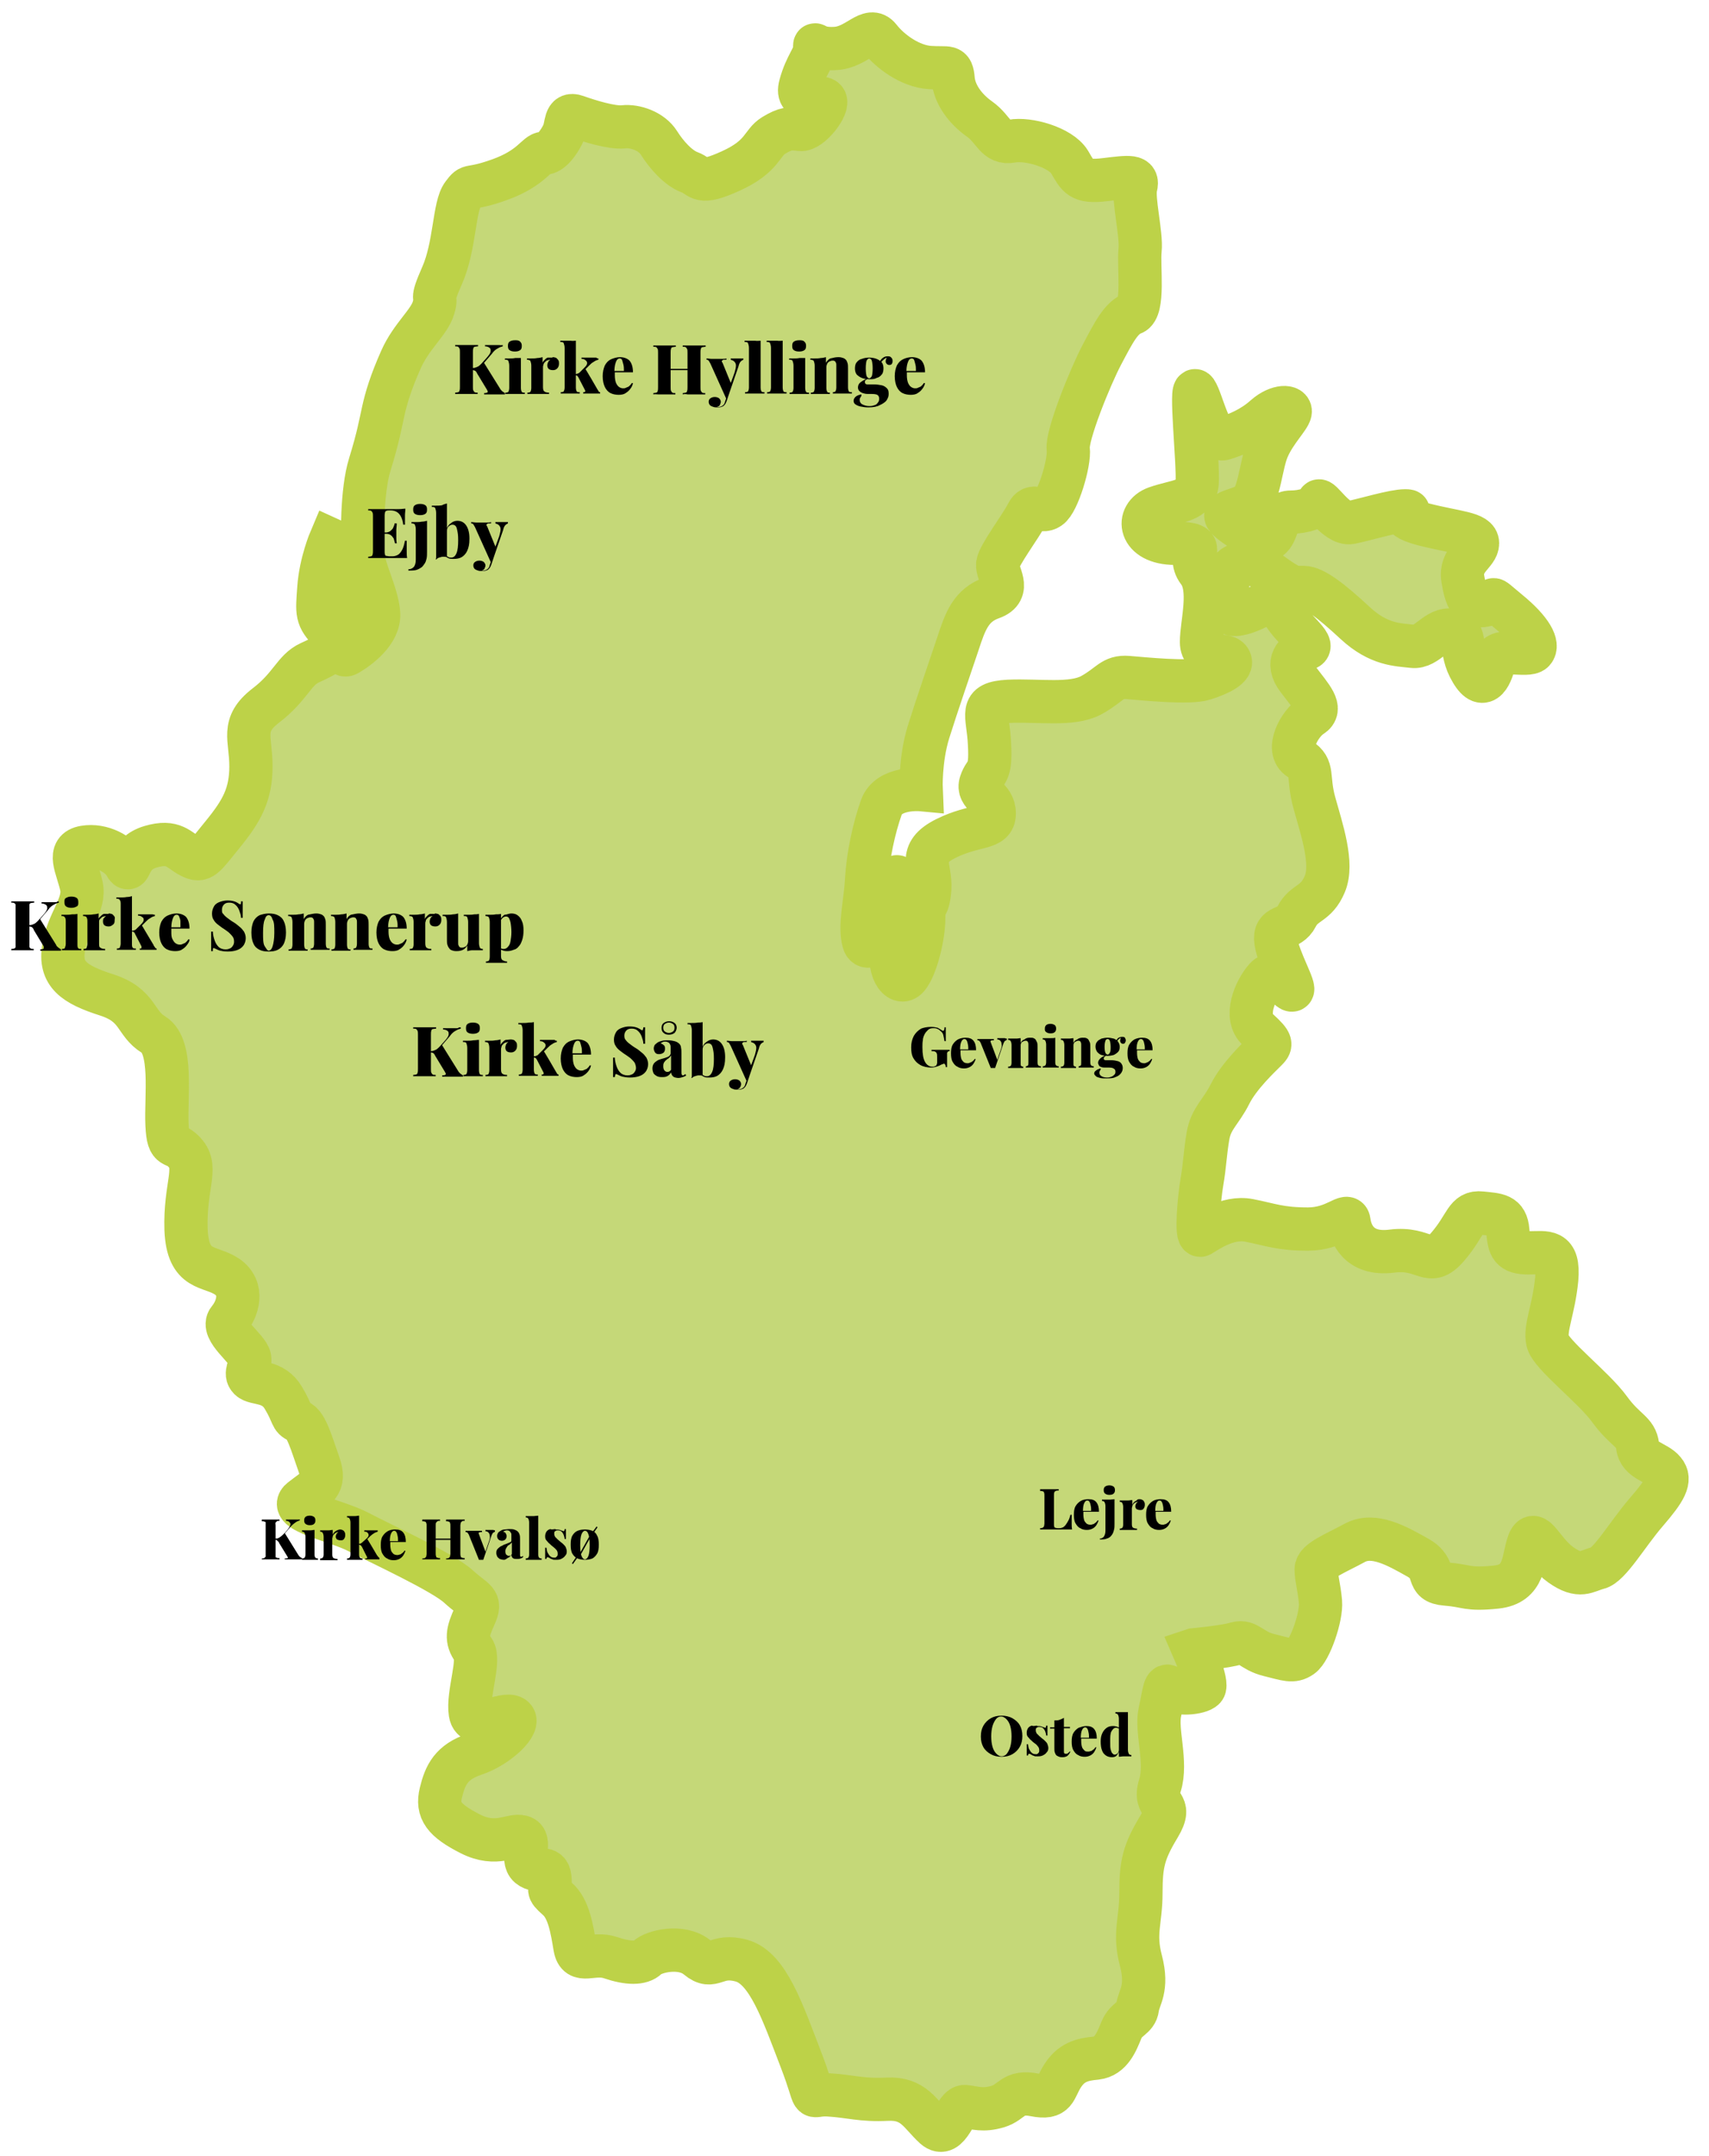 <?xml version="1.0" encoding="UTF-8"?>
<svg id="Lag_1" xmlns="http://www.w3.org/2000/svg" version="1.1" viewBox="0 0 395 498">
  <!-- Generator: Adobe Illustrator 29.1.0, SVG Export Plug-In . SVG Version: 2.1.0 Build 142)  -->
  <defs>
    <style>
      .st0 {
        fill: #c5d878;
        stroke: #bdd248;
        stroke-miterlimit: 10;
        stroke-width: 10px;
      }
    </style>
  </defs>
  <g id="Lag_2">
    <path class="st0" d="M275.9,381.1s3.4,7.8,2.4,8.9-6.5,1.7-7.8,0c-1.4-1.7-1.4,1-2.4,5.4s1.7,11.6,0,17,3.3,3.7-.2,9.5-4.2,8.5-4.2,15.3-1.7,9.2,0,15.7-.5,8.5-.8,10.9c-.3,2.4-2.6,2.4-3.7,5.1s-2.4,6.1-5.8,6.5c-3.4.3-5.8,1-7.8,4.1s-1.4,5.4-6.5,4.4-5.1,1.7-8.5,2.7-5.1.3-7.5,0-3.7,7.8-7.1,4.8c-3.4-3.1-4.8-6.8-10.9-6.5s-8.5-.7-13.6-1-2.2,2.7-6.4-8.2-7.6-21.1-13.7-22.8c-6.1-1.7-6.5,2.4-10.2-.7s-10.2-1.4-11.6,0c-1.4,1.4-4.4,1.4-8.5,0s-7.5,1.7-8.2-2.4-1.4-8.9-4.1-11.2c-2.7-2.4-1.4-1.7-1.7-4.8-.3-3.1-2.7-1-4.8-2.7-2-1.7.7-6.1-1.7-6.8s-5.8,2.4-11.9-.7c-6.1-3.1-7.8-5.4-6.8-9.5s2.4-7.1,7.8-8.9,10.9-7.1,8.9-8.5-9.2,3.4-9.9-1,2.4-12.3.7-14.6c-1.7-2.4-1.4-4.1.3-7.8,1.7-3.7,0-3.4-3.7-6.8s-18-9.9-23.1-12.6-16.7-4.8-13.3-7.5,5.8-3.4,4.1-8.2c-1.7-4.8-2.9-9.2-4.7-9.9s-1.1-1.4-3.5-5.4c-2.4-4.1-6.5-3.1-7.8-4.4s.3-2.7,0-4.8-6.8-6.5-4.8-8.9,3.6-7.1-.4-9.9c-4-2.7-9.1-1-9.5-10.9-.3-9.9,2.7-14,0-17.4s-4.1-.3-4.4-6.8,1.4-18-3.1-20.8c-4.4-2.7-3.4-6.8-10.9-9.2-7.5-2.4-10.9-4.8-9.9-10.9s5.1-9.9,4.1-14.3c-1-4.4-3.4-8.2.7-8.9s8.2,1.7,9.5,4.1.3-2.6,5.8-4.2c5.4-1.6,6.5.8,9.2,2.2s3.1.3,7.5-5.1c4.4-5.4,6.5-9.2,6.5-15.7s-2.4-9.5,3.4-14c5.8-4.4,6.5-8.2,10.2-9.9,3.7-1.7,8.2-3.7,4.8-7.1s-3.1-4.4-2.7-10.2,2.7-11.2,2.7-11.2c0,0,3.1,1.4,4.4,5.8,1.4,4.4,1,10.6.3,12.9s-3.1,9.2-.7,7.8c2.4-1.4,7.5-5.1,7.1-9.5-.3-4.4-3.7-10.6-3.7-14s-.3-14,1.7-20.4c2-6.5,2.4-9.2,3.1-12.3.7-3.1,1.7-6.5,4.1-11.9,2.4-5.4,6.5-8.5,7.5-11.9s-1-.7,2-7.5,2.7-16,4.8-18.7c2-2.7,1-.7,8.5-3.4s8.5-6.1,10.2-6.1,3.4-2.4,4.4-4.4.3-5.1,3.1-4.1,8.2,2.7,10.9,2.4c2.7-.3,6.5,1,8.2,3.7s4.4,5.8,7.1,6.8c2.7,1,2,3.1,9.5-.3s7.1-6.5,9.9-8.2,3.9-1.7,6.2-1.4c2.3.3,6.7-5.4,5.7-6.8s-7,1.4-5.7-3.4c1.3-4.8,3.3-6.5,3.3-8.5s-.3.3,4.8,0c5.1-.3,7.8-5.4,10.2-2.4,2.4,3.1,7.1,6.5,11.6,6.8,4.4.3,5.1-.7,5.4,2.7.3,3.4,2.7,6.8,6.1,9.2,3.4,2.4,3.7,5.8,7.5,5.1,3.7-.7,11.2,1.4,13.3,4.8,2,3.4,2.4,4.8,8.2,4.1,5.8-.7,7.8-1,7.1,1.7s1.4,10.9,1,14.6,1,13.6-1.7,14.6-4.4,4.4-7.1,9.5c-2.7,5.1-8.2,18.7-7.8,21.8s-2.4,12.3-4.4,13.6c-2,1.4-3.7-1.4-5.1,1.4s-6.5,9.5-6.8,11.6,3.4,6.1-1.4,7.8-6.1,5.4-7.8,10.6c-1.7,5.1-4.8,14-6.8,20.4-2,6.5-1.7,13.3-1.7,13.3,0,0-7.5-.7-9.2,4.1s-3.1,11.2-3.4,16.7c-.3,5.4-1.7,10.6-.7,14.3s6.5-3.4,6.5-6.1.7-5.4,1-8.2c.3-2.7,1.4,3.4,2.4,5.8,1,2.4-1.4,2.4-3.1,8.5s1.4,10.6,3.4,8.2,3.7-9.5,3.7-13.6,1-1.7,1.4-6.8c.3-5.1-3.1-8.2,3.7-11.6s11.2-2,11.2-5.8-4.1-4.1-3.1-7.1,2.4-1.7,2-8.9c-.3-7.1-2.7-9.5,4.4-9.9,7.1-.3,14.6,1,19.1-1.4,4.4-2.4,4.8-4.4,8.5-4.1,3.7.3,14.3,1.4,17.6.3,3.2-1,7-2.7,5.9-4.4-1-1.7-6.5.3-6.5-4.1s2.4-12.3-.7-16.3c-3.1-4.1,3.1-6.5-5.4-6.5s-9.2-6.5-4.4-8.2c4.8-1.7,9.2-1.4,9.5-5.8.3-4.4-1.7-23.1-.3-21.1,1.4,2,3.4,11.9,6.5,10.9s6.5-2.4,9.5-5.1c3.1-2.7,6.1-2.4,5.8-1-.3,1.4-3.4,4.4-5.1,8.2-1.7,3.7-2,11.2-4.4,12.9s-6.5,1.7-5.1,3.4,8.5,6.1,10.2,4.4c1.7-1.7,1.4-5.8,4.5-5.8s6.1-1,6.4-2.4,4.1,5.4,7.5,4.8c3.4-.7,9.9-2.7,12.6-2.7s-3.7,1,4.1,3.1c7.8,2,12.6,2,12.6,4.4s-4.1,3.7-3.4,8.2c.7,4.4,1.7,6.8,5.1,6.1s0-3.1,5.4,1.4c5.4,4.4,7.1,7.8,5.8,9.2-1.4,1.4-8.2-1-8.9,2-.7,3.1-2.4,7.8-5.4,2.7-3.1-5.1-.7-8.9-4.4-9.5-3.7-.7-5.8,4.1-9.2,3.7s-7.8-.3-13.3-5.4-9.5-8.2-11.9-8.2-2.7.3-7.8-3.4-9.5-2-9.5.7-2.7,9.5,2,8.9c4.8-.7,8.2-5.1,10.2-1s8.2,8.2,5.8,8.9c-2.4.7-5.1,3.1-2,7.1,3.1,4.1,5.8,6.8,3.1,8.5-2.7,1.7-6.1,7.8-2.7,9.9s1.7,4.1,3.4,10.2c1.7,6.1,4.4,14,2.4,18.7-2,4.8-4.8,4.1-6.5,7.5s-5.4,1.7-4.8,5.8,4.8,11.2,3.7,11.2-3.7-5.4-6.1-2.7c-2.4,2.7-5.1,8.9-1.7,11.9,3.4,3.1,3.1,3.4,1.7,4.8s-6.1,5.8-8.2,10-4.4,5.6-5.1,9.7-.7,6.5-1.4,10.6c-.7,4.1-1.4,12.9-.3,12.3s6.1-4.4,11.2-3.4,7.1,2,13.6,2,9.2-4.1,9.5-1.7,2,7.8,9.9,6.8c7.8-1,8.5,4.1,12.9-1s4.1-8.2,7.8-7.8,5.8.3,6.1,4.1c.3,3.7.7,5.1,4.8,5.1s7.1-1,6.5,6.1c-.7,7.1-2.8,11.2-2.1,14.3.7,3.1,10.6,10.6,14.3,15.7,3.7,5.1,6.1,5.1,6.5,8.5.3,3.4,4.4,3.7,6.1,5.8,1.7,2,.3,4.4-4.1,9.5s-8.5,12.3-11.2,12.9c-2.7.7-4.1,2.4-8.5-.7s-6.1-8.9-7.5-5.1-.7,9.5-7.5,10.2-6.5-.3-11.6-.7-1.7-3.4-6.5-6.1-10.2-5.8-14.6-3.4-8.9,4.1-8.9,6.1.7,4.1,1,7.5-2.4,11.2-4.4,12.6-3.4.7-7.5-.3-4.8-3.4-7.5-2.7c-2.4.8-9.9,1.5-9.9,1.5Z"/>
  </g>
  <g id="NAVNE">
    <g>
      <path d="M110.5,79.7v.3c-.3,0-.6.1-.8.1-.2.1-.3.2-.3.4-.1.2-.1.5-.1.9v7.9c0,.4,0,.7.1.9s.2.3.3.4c.2.1.4.1.7.1v.3h-5.2v-.3c.3,0,.6-.1.7-.1.2-.1.3-.2.3-.4.1-.2.1-.5.1-.9v-7.9c0-.4,0-.7-.1-.9s-.2-.3-.3-.4c-.2-.1-.4-.1-.7-.1v-.3h5.3ZM116.2,79.7v.3c-.4.1-.7.2-1.2.5-.4.2-.9.6-1.3,1.2l-3,3.5,1.1-1.5,3.8,6.1c.1.2.3.4.5.6.2.1.4.3.6.4v.3h-4.8v-.3c.5,0,.7-.1.8-.2.1-.1,0-.3-.1-.5l-2.3-3.8c-.1-.2-.2-.4-.3-.5s-.2-.2-.3-.2-.2-.1-.4-.1v-.5c.5,0,.9-.2,1.3-.4.4-.3.8-.7,1.3-1.3l.8-.9c.4-.5.7-.9.7-1.3s0-.6-.3-.8-.6-.3-1-.3v-.3h3.4c.2.1.5,0,.7,0Z"/>
      <path d="M120.4,82.6v7c0,.4.1.8.2.9.1.2.4.2.7.2v.3h-4.5v-.3c.4,0,.6-.1.7-.2.1-.2.2-.5.2-.9v-5.1c0-.5-.1-.8-.2-1.1s-.4-.3-.8-.3v-.3h1c.5,0,.9,0,1.4-.1.5,0,.9,0,1.3,0ZM119,78.6c.5,0,.9,0,1.2.3s.4.5.4,1-.1.8-.4,1c-.3.2-.7.3-1.2.3s-.9-.1-1.2-.3-.4-.5-.4-1,.1-.8.4-1,.7-.3,1.2-.3Z"/>
      <path d="M127.7,82.5c.4,0,.7.1.9.2.2.2.4.4.5.6.1.2.1.5.1.7,0,.4-.1.8-.4,1.1s-.6.4-1,.4-.8-.1-1-.3-.3-.5-.3-.8.1-.6.2-.8.3-.4.5-.5c-.2,0-.3,0-.5.1-.2,0-.3.1-.5.2l-.4.4c0,0-.2.3-.2.5-.1.2-.1.4-.1.6v4.5c0,.5.1.9.3,1,.2.2.6.3,1.1.3v.3h-5v-.3c.4,0,.6-.1.7-.2.1-.2.2-.5.2-.9v-5.1c0-.5-.1-.8-.2-1.1-.1-.2-.4-.3-.8-.3v-.3h1c.5,0,.9,0,1.4-.1.4,0,.8-.1,1.2-.2v1.3c.1-.3.3-.5.5-.7s.4-.4.7-.5c.5,0,.8,0,1.1,0Z"/>
      <path d="M133.1,78.5v11c0,.4.1.8.2.9.1.2.4.2.7.2v.3h-4.4v-.3c.4,0,.6-.1.7-.2.1-.2.2-.5.2-.9v-9.1c0-.5-.1-.8-.2-1.1s-.4-.3-.8-.3v-.3h1c.5,0,.9,0,1.4,0,.4.1.8,0,1.2,0ZM138.3,82.8v.3c-.4.1-.7.2-1.1.5-.4.2-.7.5-1.1.9l-.9.9v-.3c.1,0,2.8,4.7,2.8,4.7.1.2.2.3.3.5s.2.3.4.3v.3h-3.9v-.3c.2,0,.4,0,.4-.1.1-.1.1-.2,0-.4l-1.5-2.9c-.1-.2-.2-.3-.3-.4-.1-.1-.2-.1-.4-.1v-.3c.2,0,.3,0,.5-.1s.3-.1.4-.2l1.2-1.2c.4-.4.6-.7.6-1s-.1-.5-.4-.7c-.2-.2-.5-.3-.9-.3v-.3h3.4c.2.2.4.2.5.2Z"/>
      <path d="M143.3,82.5c.9,0,1.7.3,2.2.8.5.6.8,1.5.8,2.7h-5.1v-.3h3c0-.5,0-1-.1-1.4s-.2-.8-.3-1.1-.3-.4-.6-.4-.6.2-.8.7-.4,1.2-.4,2.3h.1v.9c0,.7.1,1.3.3,1.8.2.4.4.7.7.9s.6.3.9.3.4,0,.6-.1c.2-.1.5-.2.7-.3.2-.2.5-.4.7-.8h.3c-.1.5-.3.9-.6,1.3s-.6.7-1.1,1c-.4.3-1,.4-1.6.4s-1.3-.1-1.9-.4c-.6-.3-1-.8-1.3-1.4-.3-.6-.5-1.5-.5-2.5s.2-1.8.5-2.5c.4-.7.8-1.1,1.4-1.4.7-.3,1.4-.5,2.1-.5Z"/>
      <path d="M151,91.1v-.3c.3,0,.6-.1.7-.1.2-.1.3-.2.3-.4.1-.2.1-.5.1-.9v-7.9c0-.4,0-.7-.1-.9s-.2-.3-.3-.4c-.2-.1-.4-.1-.7-.1v-.3h5.2v.3c-.3,0-.6.1-.8.1-.2.1-.3.2-.3.4-.1.2-.1.5-.1.9v7.9c0,.4,0,.7.1.9s.2.3.3.4c.2.1.4.1.7.1v.3h-4c-.4,0-.8-.1-1.1,0ZM153.9,85.5v-.3h6.3v.3h-6.3ZM157.8,91.1v-.3c.3,0,.6-.1.7-.1.2-.1.3-.2.3-.4.1-.2.1-.5.1-.9v-7.9c0-.4,0-.7-.1-.9s-.2-.3-.3-.4c-.2-.1-.4-.1-.7-.1v-.3h5.3v.3c-.3,0-.6.1-.8.1-.2.1-.3.2-.3.4-.1.2-.1.5-.1.9v7.9c0,.4,0,.7.1.9s.2.3.3.4c.2.1.4.1.7.1v.3h-4.1c-.4-.1-.8-.1-1.1,0Z"/>
      <path d="M171.8,82.8v.3c-.2.1-.4.2-.6.4-.2.2-.4.6-.5,1.1l-2.1,6.1-.7,1.5-3.7-8.2c-.2-.4-.4-.7-.5-.8-.2-.1-.3-.1-.4-.1v-.3c.4,0,.8.1,1.2.1h2.4c.4,0,.7,0,1-.1v.3h-.6c-.2,0-.3.1-.4.2s-.1.3.1.5l2,4.9h-.2c0,.1,1-2.7,1-2.7.2-.7.3-1.2.3-1.6s-.2-.7-.4-.9-.5-.3-.8-.4v-.3h2.9ZM168.6,90.7l-.6,1.8c-.1.3-.2.5-.3.7s-.2.3-.4.5-.3.2-.6.3c-.2.1-.5.1-.9.1s-.6,0-.9-.1c-.3-.1-.6-.2-.8-.4s-.3-.5-.3-.8.1-.6.4-.8.6-.3,1-.3.7.1,1,.3c.2.2.4.5.4.8s-.1.4-.2.7-.4.4-.7.5h.4c.3,0,.6-.1.9-.3.3-.2.5-.5.6-1l.6-1.7.4-.3Z"/>
      <path d="M175.8,78.5v11c0,.4.1.8.2.9.1.2.4.2.7.2v.3h-4.5v-.3c.4,0,.6-.1.7-.2.1-.2.2-.5.2-.9v-9.1c0-.5-.1-.8-.2-1.1s-.4-.3-.8-.3v-.3h1c.5,0,.9,0,1.4,0,.5.1.9,0,1.3,0Z"/>
      <path d="M180.9,78.5v11c0,.4.1.8.2.9.1.2.4.2.7.2v.3h-4.5v-.3c.4,0,.6-.1.7-.2.1-.2.2-.5.2-.9v-9.1c0-.5-.1-.8-.2-1.1s-.4-.3-.8-.3v-.3h1c.5,0,.9,0,1.4,0,.5.1.9,0,1.3,0Z"/>
      <path d="M186.1,82.6v7c0,.4.1.8.2.9.1.2.4.2.7.2v.3h-4.5v-.3c.4,0,.6-.1.7-.2.1-.2.2-.5.2-.9v-5.1c0-.5-.1-.8-.2-1.1s-.4-.3-.8-.3v-.3h1c.5,0,.9,0,1.4-.1.5,0,.9,0,1.3,0ZM184.7,78.6c.5,0,.9,0,1.2.3s.4.5.4,1-.1.8-.4,1c-.3.2-.7.3-1.2.3s-.9-.1-1.2-.3-.4-.5-.4-1,.1-.8.4-1,.7-.3,1.2-.3Z"/>
      <path d="M193.8,82.5c.5,0,.8.1,1.1.2.3.1.5.3.6.4.2.2.3.5.4.8s.1.8.1,1.3v4.3c0,.4.1.8.2.9.1.2.4.2.7.2v.3h-4.4v-.3c.3,0,.5-.1.6-.2.1-.2.2-.5.2-.9v-5.1c0-.2,0-.5-.1-.6-.1-.2-.1-.3-.3-.4-.1-.1-.3-.1-.5-.1s-.5.1-.7.2c-.2.1-.4.3-.5.5s-.2.5-.2.8v4.8c0,.4.1.8.2.9.1.2.3.2.6.2v.3h-4.4v-.3c.4,0,.6-.1.7-.2.1-.2.2-.5.2-.9v-5.1c0-.5-.1-.8-.2-1.1-.1-.2-.4-.3-.8-.3v-.3h1c.5,0,.9,0,1.4-.1.4,0,.8-.1,1.2-.2v1.3c.3-.5.6-.8,1-1,.8-.2,1.3-.3,1.9-.3Z"/>
      <path d="M200.7,94.1c-.7,0-1.3-.1-1.8-.2-.5-.1-.9-.3-1.2-.5-.3-.2-.4-.5-.4-.8s.1-.6.4-.9c.3-.3.8-.5,1.4-.6v.3c-.1.2-.2.4-.3.5-.1.2-.1.3-.1.5,0,.4.2.8.6,1s.9.4,1.6.4.9-.1,1.2-.2c.4-.1.6-.3.8-.6.2-.2.3-.5.3-.9s-.1-.6-.3-.8-.7-.3-1.4-.3h-.9c-.5,0-.9-.1-1.2-.2-.3-.1-.6-.3-.8-.5s-.3-.5-.3-.8c0-.5.2-.9.6-1.2s.9-.6,1.6-.9h.1c-.2.2-.3.3-.5.4s-.2.3-.2.5c0,.3.2.5.6.5h1.6c.6,0,1.2.1,1.7.2.5.1.9.4,1.2.7.3.3.4.7.4,1.3s-.2,1-.5,1.5c-.3.4-.9.8-1.6,1.1-.5.3-1.4.5-2.6.5ZM200.9,87.6c-.6,0-1.2-.1-1.7-.3s-.9-.5-1.2-.8c-.3-.4-.4-.9-.4-1.4s.1-1.1.4-1.4c.3-.4.7-.7,1.2-.8.5-.2,1.1-.3,1.7-.3s1.2.1,1.7.3.9.5,1.2.8c.3.4.4.9.4,1.4s-.1,1.1-.4,1.4c-.3.4-.7.7-1.2.8-.5.3-1,.3-1.7.3ZM200.9,87.4c.2,0,.4-.2.6-.5.1-.3.2-.9.2-1.8s-.1-1.4-.2-1.8c-.1-.3-.3-.5-.6-.5s-.4.2-.6.5c-.1.3-.2.9-.2,1.8s.1,1.4.2,1.8c.2.3.4.5.6.5ZM203.5,83.9h-.3c.2-.5.4-.9.8-1.2s.7-.4,1.2-.4.6.1.8.3c.2.2.3.4.3.8s-.1.5-.2.7c-.2.2-.4.2-.6.2s-.4-.1-.5-.2-.3-.3-.3-.6.1-.6.3-1h.1c-.4.2-.7.4-.9.6s-.6.5-.7.8Z"/>
      <path d="M210.8,82.5c.9,0,1.7.3,2.2.8.5.6.8,1.5.8,2.7h-5.1v-.3h3c0-.5,0-1-.1-1.4s-.2-.8-.3-1.1-.3-.4-.6-.4-.6.2-.8.7c-.2.5-.4,1.2-.4,2.3h.1v.9c0,.7.1,1.3.3,1.8.2.4.4.7.7.9.3.2.6.3.9.3s.4,0,.6-.1.5-.2.7-.3c.2-.2.5-.4.7-.8h.3c-.1.5-.3.9-.6,1.3-.3.4-.6.7-1.1,1-.4.3-1,.4-1.6.4s-1.3-.1-1.9-.4c-.6-.3-1-.8-1.3-1.4-.3-.6-.5-1.5-.5-2.5s.2-1.8.5-2.5c.4-.7.8-1.1,1.4-1.4.6-.3,1.3-.5,2.1-.5Z"/>
    </g>
    <g>
      <path d="M93.7,117.5c0,.5-.1,1-.1,1.5v2.2h-.4c-.1-.8-.3-1.5-.6-2s-.6-.8-1-1-.8-.3-1.3-.3h-.3c-.3,0-.5,0-.7.1-.1,0-.2.1-.3.3,0,.1-.1.4-.1.7v8.4c0,.3,0,.5.1.7,0,.2.1.3.3.3s.4.1.7.1h.7c.4,0,.8-.1,1.2-.3s.7-.6,1-1.1.5-1.2.7-2.2h.4v2.5c0,.5,0,1,.1,1.5h-9v-.3c.3,0,.6-.1.7-.1.2-.1.3-.2.3-.4.1-.2.1-.5.1-.9v-7.9c0-.4,0-.7-.1-.9s-.2-.3-.3-.4c-.2-.1-.4-.1-.7-.1v-.3h7.1c.7,0,1-.1,1.5-.1ZM91.3,123v.3h-2.8v-.3h2.8ZM91.7,120.9c0,.6-.1,1.1-.1,1.4v1.8c0,.3,0,.8.1,1.4h-.4c-.1-.4-.2-.7-.3-1.1-.2-.3-.4-.6-.7-.8s-.6-.3-1.1-.3v-.3c.3,0,.6-.1.8-.2.2-.1.4-.3.6-.5.2-.2.3-.4.4-.7.1-.2.2-.5.2-.7h.5Z"/>
      <path d="M94.4,131.8v-.3c.5,0,.9-.2,1.2-.5s.5-.9.5-1.7v-7c0-.5-.1-.8-.2-1.1-.1-.2-.4-.3-.8-.3v-.3h1c.5,0,.9,0,1.4-.1.4,0,.8-.1,1.2-.2v7.1c0,.6,0,1.1-.1,1.6-.1.4-.2.8-.4,1.1s-.4.6-.7.9c-.3.2-.6.4-1.1.6s-1.2.2-2,.2ZM97.1,116.4c.5,0,.9.1,1.2.3s.4.5.4,1-.1.8-.4,1c-.3.2-.7.3-1.2.3s-.9-.1-1.2-.3-.4-.5-.4-1,.1-.8.4-1,.7-.3,1.2-.3Z"/>
      <path d="M103.3,116.3v12.4c-.3-.1-.6-.1-.9-.1s-.6.1-.9.2c-.3.1-.5.2-.6.4h-.2c.1-.2.1-.4.1-.5v-10.2c0-.5-.1-.8-.2-1.1s-.4-.3-.8-.3v-.3h1c.5,0,.9,0,1.4-.1.3-.2.7-.3,1.1-.4ZM105.7,120.3c.8,0,1.5.3,2,1s.8,1.7.8,3.1-.2,2.1-.5,2.8-.8,1.2-1.3,1.5-1.2.4-1.8.4-.8,0-1.1-.1-.6-.3-.9-.5l.2-.2c.2.2.4.3.6.4s.4.1.6.1c.5,0,.9-.3,1.2-1s.4-1.7.4-3-.1-1.7-.2-2.2c-.1-.5-.2-.9-.4-1.1-.2-.2-.4-.3-.7-.3s-.6.1-.9.4-.4.6-.4,1.1v-.7c.2-.5.5-.9,1-1.2.3-.3.9-.5,1.4-.5Z"/>
      <path d="M117.4,120.6v.3c-.2.1-.4.2-.6.4-.2.2-.4.6-.5,1.1l-2.1,6.1-.7,1.5-3.7-8.2c-.2-.4-.4-.7-.5-.8-.2-.1-.3-.1-.4-.1v-.3c.4,0,.8.1,1.2.1h2.4c.4,0,.7,0,1-.1v.3h-.6c-.2,0-.3.1-.4.2s-.1.3.1.5l2,4.9h-.2c0,.1,1-2.7,1-2.7.2-.7.3-1.2.3-1.6s-.2-.7-.4-.9-.5-.3-.8-.4v-.3h2.9ZM114.2,128.5l-.6,1.8c-.1.3-.2.5-.3.7s-.2.3-.4.5-.3.2-.6.3c-.2.1-.5.1-.9.1s-.6,0-.9-.1c-.3-.1-.6-.2-.8-.4s-.3-.5-.3-.8.1-.6.4-.8.6-.3,1-.3.7.1,1,.3c.2.2.4.5.4.8s-.1.4-.2.7-.4.4-.7.5h.4c.3,0,.6-.1.9-.3.3-.2.5-.5.6-1l.6-1.7.4-.3Z"/>
    </g>
    <g>
      <path d="M7.9,208.2v.3c-.3,0-.6.1-.8.1-.2.1-.3.2-.3.4,0,.2,0,.5,0,.9v7.9c0,.4,0,.7,0,.9s.2.3.3.4c.2.1.4.1.7.1v.3H2.6v-.3c.3,0,.6-.1.7-.1.2-.1.3-.2.3-.4,0-.2,0-.5,0-.9v-7.9c0-.4,0-.7,0-.9,0-.2-.2-.3-.3-.4-.2-.1-.4-.1-.7-.1v-.3h5.3ZM13.6,208.2v.3c-.4.1-.7.2-1.2.5-.4.2-.9.6-1.3,1.2l-3,3.5,1.1-1.5,3.8,6.1c0,.2.3.4.5.6.2.1.4.3.6.4v.3h-4.8v-.3c.5,0,.7-.1.8-.2,0-.1,0-.3,0-.5l-2.3-3.8c0-.2-.2-.4-.3-.5,0-.1-.2-.2-.3-.2s-.2-.1-.4-.1v-.3c.5,0,.9-.2,1.3-.4.4-.3.8-.7,1.3-1.3l.8-.9c.4-.5.7-.9.7-1.3s0-.6-.3-.8-.6-.3-1-.3v-.3h3.4c.3-.2.5-.2.7-.2Z"/>
      <path d="M17.9,211.1v7c0,.4,0,.8.2.9,0,.2.4.2.7.2v.3h-4.5v-.3c.4,0,.6-.1.7-.2,0-.2.2-.5.2-.9v-5.1c0-.5,0-.8-.2-1.1s-.4-.3-.8-.3v-.3h1c.5,0,.9,0,1.4-.1.5,0,.9,0,1.3-.1ZM16.5,207.1c.5,0,.9.1,1.2.3s.4.5.4,1,0,.8-.4,1-.7.3-1.2.3-.9-.1-1.2-.3c-.3-.2-.4-.5-.4-1s0-.8.4-1,.6-.3,1.2-.3Z"/>
      <path d="M25.1,211c.4,0,.7.1.9.2.2.2.4.4.5.6s0,.5,0,.7c0,.4,0,.8-.4,1.1s-.6.4-1,.4-.8-.1-1-.3-.3-.5-.3-.8,0-.6.2-.8.3-.4.5-.5c-.2,0-.3,0-.5.1-.2,0-.3.1-.5.2,0,.1-.3.3-.4.4s-.2.3-.2.5c0,.2,0,.4,0,.6v4.5c0,.5,0,.9.3,1,.2.2.6.3,1.1.3v.3h-5v-.3c.4,0,.6-.1.7-.2,0-.2.2-.5.2-.9v-5.1c0-.5,0-.8-.2-1.1,0-.2-.4-.3-.8-.3v-.3h1c.5,0,.9,0,1.4-.1.4,0,.8-.1,1.2-.2v1.3c0-.3.3-.5.5-.7s.4-.4.7-.5c.5,0,.8,0,1.1,0Z"/>
      <path d="M30.5,207v11c0,.4,0,.8.2.9,0,.2.4.2.7.2v.3h-4.4v-.3c.4,0,.6-.1.7-.2,0-.2.2-.5.2-.9v-9c0-.5,0-.8-.2-1.1s-.4-.3-.8-.3v-.3h1c.5,0,.9,0,1.4-.1.5,0,.9-.1,1.2-.2ZM35.8,211.3v.3c-.4.1-.7.2-1.1.5-.4.2-.7.5-1.1.9l-.9.9v-.3c0,0,2.8,4.7,2.8,4.7,0,.2.2.3.3.5s.2.3.4.3v.3h-3.9v-.3c.2,0,.4,0,.4-.1,0-.1,0-.2,0-.4l-1.5-2.9c0-.2-.2-.3-.3-.4,0-.1-.2-.1-.4-.1v-.2c.2,0,.3,0,.5-.1s.3-.1.4-.2l1.2-1.2c.4-.4.6-.7.6-1s0-.5-.4-.7c-.2-.2-.5-.3-.9-.3v-.3h3.4c.2.1.4.1.5.1Z"/>
      <path d="M40.8,211c.9,0,1.7.3,2.2.8.5.6.8,1.5.8,2.7h-5.1v-.3h3c0-.5,0-1,0-1.4s-.2-.8-.3-1.1-.3-.4-.6-.4-.6.2-.8.7c-.2.5-.4,1.2-.4,2.3h0v.9c0,.7,0,1.3.3,1.8.2.4.4.7.7.9.3.2.6.3.9.3s.4,0,.6-.1.5-.2.7-.3c.2-.2.5-.4.7-.8h.3c0,.5-.3.9-.6,1.3-.3.4-.6.7-1.1,1-.4.3-1,.4-1.6.4s-1.3-.1-1.9-.4-1-.8-1.3-1.4-.5-1.5-.5-2.5.2-1.8.5-2.5c.4-.7.8-1.1,1.4-1.4.7-.3,1.3-.5,2.1-.5Z"/>
      <path d="M52.6,208c.7,0,1.2.1,1.5.2.4.1.7.3.9.4,0,.1.2.1.3.2,0,0,.2.1.2.1,0,0,.2-.1.2-.2s0-.3,0-.5h.4v3.8h-.4c0-.6-.2-1.1-.4-1.7-.2-.5-.5-1-.9-1.3-.4-.4-.9-.5-1.4-.5s-.9.1-1.2.4-.5.7-.5,1.2,0,.8.3,1c.2.3.5.6.9.9s.9.7,1.6,1.1c.5.3.9.7,1.3,1s.7.7,1,1.1c.2.4.4.9.4,1.5s-.2,1.3-.6,1.8-.9.8-1.5,1-1.3.3-2.1.3-1.2-.1-1.7-.2c-.4-.1-.8-.3-1-.4s-.4-.2-.5-.2-.2.1-.2.2,0,.3,0,.5h-.4v-4.5h.4c0,.7.2,1.4.4,2,.2.6.5,1.1.9,1.5s1,.6,1.6.6.7-.1,1-.2.5-.3.7-.6c.2-.3.3-.6.3-.9s0-.8-.3-1.2c-.2-.3-.5-.6-.8-.9s-.8-.6-1.2-.9c-.5-.3-1-.7-1.4-1s-.8-.7-1-1.1c-.3-.4-.4-.9-.4-1.5s.2-1.2.5-1.7.8-.8,1.4-1,1.1-.3,1.7-.3Z"/>
      <path d="M62.1,211c.8,0,1.5.1,2.1.4s1.1.7,1.4,1.4c.3.6.5,1.5.5,2.6s-.2,1.9-.5,2.6c-.3.6-.8,1.1-1.4,1.4s-1.3.4-2.1.4-1.5-.1-2.1-.4-1.1-.7-1.4-1.4c-.3-.6-.5-1.5-.5-2.6s.2-1.9.5-2.6c.3-.6.8-1.1,1.4-1.4.6-.2,1.3-.4,2.1-.4ZM62.1,211.4c-.4,0-.7.3-.9,1-.3.6-.4,1.7-.4,3.1s0,2.5.4,3.1.6,1,.9,1,.7-.3.9-1c.2-.6.4-1.7.4-3.1s0-2.5-.4-3.1c-.2-.7-.5-1-.9-1Z"/>
      <path d="M73.1,211c.5,0,.8.1,1.1.2s.5.3.6.4c.2.2.3.5.4.8s.1.8.1,1.3v4.3c0,.4.1.8.2.9.1.2.4.2.7.2v.3h-4.4v-.3c.3,0,.5-.1.6-.2.1-.2.2-.5.2-.9v-5c0-.2,0-.5-.1-.6-.1-.2-.1-.3-.3-.4-.1-.1-.3-.1-.5-.1s-.5.1-.7.2-.4.3-.5.5-.2.5-.2.8v4.8c0,.4.1.8.2.9.1.2.3.2.6.2v.3h-4.4v-.3c.4,0,.6-.1.7-.2.1-.2.2-.5.2-.9v-5.2c0-.5-.1-.8-.2-1.1-.1-.2-.4-.3-.8-.3v-.3h1c.5,0,.9,0,1.4-.1.4,0,.8-.1,1.2-.2v1.3c.3-.5.6-.8,1-1,.9-.2,1.4-.3,1.9-.3Z"/>
      <path d="M83,211c.5,0,.8.1,1.1.2s.5.3.6.4c.2.2.3.5.4.8s.1.8.1,1.3v4.3c0,.4.1.8.2.9.1.2.4.2.7.2v.3h-4.4v-.3c.3,0,.5-.1.6-.2.1-.2.2-.5.2-.9v-5c0-.2,0-.5-.1-.6-.1-.2-.1-.3-.3-.4-.1-.1-.3-.1-.5-.1s-.5.1-.7.2-.4.3-.5.5-.2.5-.2.8v4.8c0,.4.1.8.2.9.1.2.3.2.6.2v.3h-4.4v-.3c.4,0,.6-.1.7-.2.1-.2.2-.5.2-.9v-5.2c0-.5-.1-.8-.2-1.1-.1-.2-.4-.3-.8-.3v-.3h1c.5,0,.9,0,1.4-.1.4,0,.8-.1,1.2-.2v1.3c.3-.5.6-.8,1-1,.9-.2,1.4-.3,1.9-.3Z"/>
      <path d="M91,211c.9,0,1.7.3,2.2.8.5.6.8,1.5.8,2.7h-5.1v-.3h3c0-.5,0-1-.1-1.4s-.2-.8-.3-1.1-.3-.4-.6-.4-.6.2-.8.7-.4,1.2-.4,2.3h.1v.9c0,.7.1,1.3.3,1.8.2.4.4.7.7.9.3.2.6.3.9.3s.4,0,.6-.1c.2-.1.5-.2.7-.3.2-.2.5-.4.7-.8h.3c-.1.5-.3.9-.6,1.3-.3.4-.6.7-1.1,1-.4.3-1,.4-1.6.4s-1.3-.1-1.9-.4c-.6-.3-1-.8-1.3-1.4s-.5-1.5-.5-2.5.2-1.8.5-2.5c.4-.7.8-1.1,1.4-1.4.7-.3,1.4-.5,2.1-.5Z"/>
      <path d="M100.5,211c.4,0,.7.1.9.2.2.2.4.4.5.6s.1.5.1.7c0,.4-.1.8-.4,1.1s-.6.4-1,.4-.8-.1-1-.3-.3-.5-.3-.8.1-.6.2-.8.3-.4.5-.5c-.2,0-.3,0-.5.1-.2,0-.3.1-.5.2-.1.1-.3.3-.4.4s-.2.3-.2.5c-.1.2-.1.4-.1.6v4.5c0,.5.1.9.3,1,.2.2.6.3,1.1.3v.3h-5v-.3c.4,0,.6-.1.7-.2.1-.2.2-.5.2-.9v-5.1c0-.5-.1-.8-.2-1.1-.1-.2-.4-.3-.8-.3v-.3h1c.5,0,.9,0,1.4-.1.4,0,.8-.1,1.2-.2v1.3c.1-.3.3-.5.5-.7s.4-.4.7-.5c.5,0,.8,0,1.1,0Z"/>
      <path d="M110.7,211.1v6.7c0,.5.1.8.2,1.1.1.2.4.3.7.3v.3h-2.4c-.4,0-.8.1-1.2.2v-1.3c-.3.5-.6.8-1,1s-.9.3-1.5.3-.8-.1-1.1-.2-.5-.3-.6-.5c-.2-.2-.3-.5-.4-.8-.1-.3-.1-.8-.1-1.3v-3.9c0-.5-.1-.8-.2-1.1s-.4-.3-.8-.3v-.3h1c.5,0,.9,0,1.4-.1.4,0,.8-.1,1.2-.2v6.8c0,.2,0,.5.1.6.1.2.1.3.3.4.1.1.3.1.5.1s.5-.1.7-.2.4-.3.5-.5.2-.5.2-.8v-4.4c0-.5-.1-.8-.2-1.1s-.4-.3-.8-.3v-.3h1c.5,0,.9,0,1.4-.1.3,0,.7,0,1.1-.1Z"/>
      <path d="M115.8,211.1v9.7c0,.5.1.9.4,1,.3.2.6.3,1,.3v.3h-4.9v-.3c.3,0,.6-.1.7-.2.1-.2.2-.5.2-.9v-8c0-.5-.1-.8-.2-1.1-.1-.2-.4-.3-.8-.3v-.3h1c.5,0,.9,0,1.4-.1.4,0,.8,0,1.2-.1ZM118.2,211c.5,0,1,.1,1.4.4s.8.7,1,1.3c.3.6.4,1.3.4,2.2s-.1,1.6-.3,2.2-.4,1.1-.8,1.5c-.3.4-.7.7-1.2.8-.5.2-.9.3-1.5.3s-.8-.1-1.1-.2-.6-.3-.8-.5l.2-.2c.1.1.2.3.4.3.2.1.4.1.5.1.4,0,.8-.2,1-.5.3-.3.5-.7.6-1.3.1-.6.2-1.3.2-2.1s-.1-1.7-.2-2.2c-.1-.5-.3-.9-.4-1.1-.2-.2-.4-.3-.6-.3-.3,0-.6.1-.9.4-.3.3-.4.6-.5,1.1v-.7c.2-.5.6-.9,1-1.2.5,0,1-.3,1.6-.3Z"/>
    </g>
    <g>
      <path d="M100.8,237.3v.3c-.3,0-.6.1-.8.1-.2.1-.3.2-.3.4-.1.2-.1.5-.1.9v7.9c0,.4,0,.7.1.9s.2.3.3.4c.2.1.4.1.7.1v.3h-5.2v-.3c.3,0,.6-.1.7-.1.2-.1.3-.2.3-.4.1-.2.1-.5.1-.9v-7.9c0-.4,0-.7-.1-.9-.1-.2-.2-.3-.3-.4-.2-.1-.4-.1-.7-.1v-.3h4.1c.5,0,.9,0,1.2,0ZM106.5,237.3v.3c-.4.1-.7.2-1.2.5-.4.2-.9.6-1.3,1.2l-3,3.5,1.1-1.5,3.8,6.1c.1.2.3.4.5.6.2.1.4.3.6.4v.3h-4.8v-.3c.5,0,.7-.1.8-.2s0-.3-.1-.5l-2.3-3.8c-.1-.2-.2-.4-.3-.5s-.2-.2-.3-.2-.2-.1-.4-.1v-.3c.5,0,.9-.2,1.3-.4.4-.3.8-.7,1.3-1.3l.8-.9c.4-.5.7-.9.7-1.3s0-.6-.3-.8-.6-.3-1-.3v-.3h3.4c.2-.2.5-.2.7-.2Z"/>
      <path d="M110.7,240.2v7c0,.4.1.8.2.9.1.2.4.2.7.2v.3h-4.5v-.3c.4,0,.6-.1.7-.2.1-.2.2-.5.2-.9v-5.1c0-.5-.1-.8-.2-1.1s-.4-.3-.8-.3v-.3h1c.5,0,.9,0,1.4-.1.5,0,.9-.1,1.3-.1ZM109.3,236.2c.5,0,.9.1,1.2.3s.4.5.4,1-.1.8-.4,1c-.3.2-.7.3-1.2.3s-.9-.1-1.2-.3c-.3-.2-.4-.5-.4-1s.1-.8.4-1,.7-.3,1.2-.3Z"/>
      <path d="M118,240.1c.4,0,.7.1.9.2.2.2.4.4.5.6s.1.5.1.7c0,.4-.1.8-.4,1.1s-.6.4-1,.4-.8-.1-1-.3-.3-.5-.3-.8.1-.6.2-.8.3-.4.5-.5c-.2,0-.3,0-.5.1-.2,0-.3.1-.5.2-.1.1-.3.3-.4.4s-.2.3-.2.5c-.1.2-.1.4-.1.6v4.5c0,.5.1.9.3,1,.2.2.6.3,1.1.3v.3h-5v-.3c.4,0,.6-.1.7-.2.1-.2.2-.5.2-.9v-5.1c0-.5-.1-.8-.2-1.1-.1-.2-.4-.3-.8-.3v-.3h1c.5,0,.9,0,1.4-.1.4,0,.8-.1,1.2-.2v1.3c.1-.3.3-.5.5-.7s.4-.4.7-.5c.5,0,.8-.1,1.1-.1Z"/>
      <path d="M123.4,236.1v11c0,.4.1.8.2.9.1.2.4.2.7.2v.3h-4.4v-.3c.4,0,.6-.1.7-.2.1-.2.2-.5.2-.9v-9.1c0-.5-.1-.8-.2-1.1s-.4-.3-.8-.3v-.3h1c.5,0,.9,0,1.4-.1.4,0,.8,0,1.2-.1ZM128.7,240.4v.3c-.4.1-.7.2-1.1.5-.4.2-.7.5-1.1.9l-.9.9v-.3c.1,0,2.8,4.7,2.8,4.7.1.2.2.3.3.5s.2.3.4.3v.3h-3.9v-.3c.2,0,.4,0,.4-.1.1-.1.1-.2,0-.4l-1.5-2.9c-.1-.2-.2-.3-.3-.4s-.2-.1-.4-.1v-.3c.2,0,.3,0,.5-.1s.3-.1.4-.2l1.2-1.2c.4-.4.6-.7.6-1s-.1-.5-.4-.7c-.2-.2-.5-.3-.9-.3v-.3h3.4c.1.2.3.2.5.2Z"/>
      <path d="M133.6,240.1c.9,0,1.7.3,2.2.8.5.6.8,1.5.8,2.7h-5.1v-.3h3c0-.5,0-1-.1-1.4s-.2-.8-.3-1.1-.3-.4-.6-.4-.6.2-.8.7-.4,1.2-.4,2.3h.1v.9c0,.7.1,1.3.3,1.8.2.4.4.7.7.9.3.2.6.3.9.3s.4,0,.6-.1c.2-.1.5-.2.7-.3.2-.2.5-.4.7-.8h.3c-.1.5-.3.9-.6,1.3-.3.4-.6.7-1.1,1-.4.3-1,.4-1.6.4s-1.3-.1-1.9-.4c-.6-.3-1-.8-1.3-1.4s-.5-1.5-.5-2.5.2-1.8.5-2.5c.4-.7.8-1.1,1.4-1.4.7-.3,1.4-.5,2.1-.5Z"/>
      <path d="M145.5,237.1c.7,0,1.2.1,1.5.2.4.1.7.3.9.4.1.1.2.1.3.2.1,0,.2.1.2.1.1,0,.2-.1.2-.2s.1-.3.1-.5h.4v3.8h-.4c0-.6-.2-1.1-.4-1.7-.2-.5-.5-1-.9-1.3-.4-.4-.9-.5-1.4-.5s-.9.1-1.2.4-.5.7-.5,1.2.1.8.3,1c.2.3.5.6.9.9s.9.7,1.6,1.1c.5.3.9.7,1.3,1,.4.3.7.7,1,1.1.2.4.4.9.4,1.5s-.2,1.3-.6,1.8c-.4.5-.9.8-1.5,1s-1.3.3-2.1.3-1.2-.1-1.7-.2c-.4-.1-.8-.3-1-.4s-.4-.2-.5-.2-.2.1-.2.2-.1.3-.1.5h-.4v-4.5h.4c0,.7.2,1.4.4,2s.5,1.1.9,1.5,1,.6,1.6.6.7-.1,1-.2.5-.3.7-.6c.2-.3.3-.6.3-.9s-.1-.8-.3-1.2c-.2-.3-.5-.6-.8-.9s-.8-.6-1.2-.9c-.5-.3-1-.7-1.4-1s-.8-.7-1-1.1c-.3-.4-.4-.9-.4-1.5s.2-1.2.5-1.7.8-.8,1.4-1,1-.3,1.7-.3Z"/>
      <path d="M152.9,248.8c-.5,0-.9-.1-1.2-.3-.3-.2-.6-.4-.7-.7-.1-.3-.2-.6-.2-1s.1-.8.3-1.1c.2-.3.5-.5.8-.7s.7-.3,1-.4c.4-.1.7-.2,1-.3.3-.1.6-.2.8-.4.2-.2.3-.4.3-.6v-1.3c0-.2,0-.5-.1-.7s-.2-.4-.4-.5-.4-.2-.7-.2-.4,0-.6.1c-.2.1-.3.1-.5.3.3.1.6.3.8.5s.2.5.2.8-.1.7-.4.9-.6.3-1,.3-.7-.1-.9-.4-.3-.6-.3-.9.1-.6.2-.8c.2-.2.4-.4.7-.6s.7-.3,1.1-.4c.4-.1.9-.1,1.4-.1s1,.1,1.4.2.8.3,1.1.6c.2.2.4.5.4.9.1.4.1.8.1,1.3v4.3c0,.3,0,.5.1.6,0,.1.1.2.2.2s.2,0,.3-.1.2-.1.3-.2l.2.3c-.2.2-.5.3-.8.4s-.7.2-1,.2-.8-.1-1-.2-.4-.3-.5-.5-.2-.4-.2-.6c-.2.4-.5.7-.9.9s-.8.2-1.3.2ZM154.6,235.9c.5,0,.9.1,1.3.4.4.3.5.7.5,1.1s-.2.9-.5,1.2c-.4.3-.8.4-1.3.4s-.9-.1-1.2-.4c-.4-.3-.5-.7-.5-1.2s.2-.9.5-1.1.7-.4,1.2-.4ZM154.6,236.2c-.3,0-.6.1-.9.3-.3.2-.4.5-.4.9s.1.7.4.9.6.3.9.3.6-.1.9-.3.4-.5.4-.9-.1-.7-.4-.9c-.3-.2-.6-.3-.9-.3ZM154.2,247.6c.2,0,.3,0,.5-.1.1-.1.3-.2.4-.4v-3.3c-.1.1-.2.3-.3.4s-.3.3-.5.4-.3.3-.5.4c-.1.2-.3.3-.4.6-.1.2-.1.5-.1.8s.1.7.3.9c.2.2.4.3.6.3Z"/>
      <path d="M162.4,236.1v12.4c-.3-.1-.6-.1-.9-.1s-.6.1-.9.2c-.3.1-.5.2-.6.4h-.2c.1-.2.1-.4.1-.5v-10.5c0-.5-.1-.8-.2-1.1s-.4-.3-.8-.3v-.3h1c.5,0,.9,0,1.4-.1.3,0,.7,0,1.1-.1ZM164.8,240.1c.8,0,1.5.3,2,1s.8,1.7.8,3.1-.2,2.1-.5,2.8-.8,1.2-1.3,1.5-1.2.4-1.8.4-.8,0-1.1-.1-.6-.3-.9-.5l.2-.2c.2.2.4.3.6.4s.4.1.6.1c.5,0,.9-.3,1.2-1s.4-1.7.4-3-.1-1.7-.2-2.2c-.1-.5-.2-.9-.4-1.1s-.4-.3-.7-.3-.6.1-.9.4c-.3.3-.4.6-.4,1.1v-.7c.2-.5.5-.9,1-1.2.4-.3.9-.5,1.4-.5Z"/>
      <path d="M176.5,240.4v.3c-.2.1-.4.2-.6.4-.2.2-.4.6-.5,1.1l-2.1,6.1-.7,1.5-3.7-8.2c-.2-.4-.4-.7-.5-.8-.2-.1-.3-.1-.4-.1v-.3c.4,0,.8.1,1.2.1h2.4c.4,0,.7,0,1-.1v.3h-.6c-.2,0-.3.1-.4.2-.1.1-.1.3.1.5l2,4.9h-.2c0,.1,1-2.7,1-2.7.2-.7.3-1.2.3-1.6s-.2-.7-.4-.9-.5-.3-.8-.4v-.3h2.3c.3,0,.5,0,.6,0ZM173.3,248.3l-.6,1.8c-.1.3-.2.5-.3.7s-.2.3-.4.5-.3.2-.6.3c-.2.1-.5.1-.9.1s-.6,0-.9-.1c-.3-.1-.6-.2-.8-.4-.2-.2-.3-.5-.3-.8s.1-.6.4-.8.6-.3,1-.3.7.1,1,.3c.2.2.4.5.4.8s-.1.4-.2.7c-.1.2-.4.4-.7.5h.4c.3,0,.6-.1.9-.3.3-.2.5-.5.6-1l.6-1.7.4-.3Z"/>
    </g>
    <g>
      <path d="M215.2,237.2c.6,0,1.1.1,1.5.2.4.2.7.4,1,.6.1.1.2.1.3.1.2,0,.3-.3.3-.8h.3v3.2h-.3c-.1-.6-.2-1.1-.3-1.5-.1-.4-.4-.7-.8-1-.2-.2-.4-.3-.7-.4-.3-.1-.5-.1-.8-.1-.5,0-.9.1-1.2.4-.3.3-.6.6-.8,1-.2.4-.4.9-.4,1.4-.1.5-.1,1.1-.1,1.6,0,1.6.2,2.7.6,3.4.4.7,1,1.1,1.7,1.1s.3,0,.5-.1c.1,0,.2-.1.3-.1.1-.1.2-.2.2-.3s.1-.2.1-.4v-1.3c0-.4,0-.7-.1-.9s-.2-.3-.4-.4c-.2-.1-.5-.1-.8-.1v-.3h4.2v.3c-.2,0-.3,0-.4.1s-.1.2-.2.3v3.3h-.3c0-.1,0-.3-.1-.5s-.2-.3-.3-.3-.1,0-.3.1c-.1,0-.3.1-.5.2-.3.2-.7.3-1,.4-.4.1-.7.2-1.1.2-1,0-1.9-.2-2.6-.6s-1.2-.9-1.6-1.6-.5-1.5-.5-2.5.2-1.8.6-2.6c.4-.7,1-1.3,1.7-1.7.5-.2,1.3-.4,2.3-.4Z"/>
      <path d="M223.2,239.7c.8,0,1.4.2,1.8.7s.6,1.2.6,2.2h-4.2v-.2h2.4c0-.4,0-.8-.1-1.2-.1-.4-.1-.6-.3-.9-.1-.2-.3-.3-.5-.3-.3,0-.5.2-.7.6s-.3,1-.3,1.9h.1v.7c0,.6.1,1.1.2,1.4s.4.6.6.8c.2.1.5.2.8.2s.3,0,.5-.1.4-.1.6-.3c.2-.1.4-.3.6-.6h.2c-.1.4-.3.8-.5,1.1s-.5.6-.9.8c-.4.2-.8.3-1.3.3s-1.1-.1-1.5-.4c-.5-.2-.8-.6-1.1-1.1-.3-.5-.4-1.2-.4-2s.1-1.5.4-2,.7-.9,1.2-1.2c.6-.3,1.2-.4,1.8-.4Z"/>
      <path d="M232.7,239.9v.3c-.2.1-.3.2-.5.3-.1.2-.3.5-.4.9l-1.8,5.3h-1l-2.3-5.7c-.1-.3-.3-.5-.4-.6s-.3-.1-.4-.1v-.3h3.8v.3h-.4c-.1,0-.2.1-.3.1s-.1.2,0,.4l1.5,4v.2c-.1,0,.8-2.5.8-2.5.2-.5.3-1,.2-1.3,0-.3-.1-.6-.3-.8s-.4-.3-.7-.3v-.3h1.8c0,.1.3.1.4.1Z"/>
      <path d="M238,239.7c.4,0,.7,0,.9.1s.4.2.5.4c.1.2.2.4.3.6.1.3.1.6.1,1.1v3.5c0,.4.1.6.2.7s.3.2.6.2v.3h-3.5v-.3c.2,0,.4-.1.5-.2s.1-.4.1-.7v-4.1c0-.2,0-.4-.1-.5,0-.1-.1-.3-.2-.3-.1-.1-.3-.1-.4-.1-.2,0-.4.1-.6.2s-.3.2-.4.4c-.1.2-.1.4-.1.6v3.9c0,.4,0,.6.1.7s.3.2.5.2v.3h-3.5v-.3c.3,0,.5-.1.6-.2s.2-.4.2-.7v-4.1c0-.4-.1-.7-.2-.9-.1-.2-.3-.3-.6-.3v-.3h1.9c.4,0,.7-.1,1-.1v1.1c.2-.4.5-.7.9-.8.3-.3.7-.4,1.2-.4Z"/>
      <path d="M243.9,239.7v5.7c0,.4.1.6.2.7s.3.2.6.2v.3h-3.7v-.3c.3,0,.5-.1.6-.2s.2-.4.2-.7v-4.1c0-.4-.1-.7-.2-.9-.1-.2-.3-.3-.6-.3v-.3h1.9c.4,0,.7,0,1-.1ZM242.8,236.5c.4,0,.7.1,1,.3.2.2.3.4.3.8s-.1.6-.3.8-.5.3-1,.3-.7-.1-1-.3-.3-.4-.3-.8.1-.6.3-.8.6-.3,1-.3Z"/>
      <path d="M250.2,239.7c.4,0,.7,0,.9.1s.4.2.5.4c.1.2.2.4.3.6.1.3.1.6.1,1.1v3.5c0,.4.1.6.2.7s.3.2.6.2v.3h-3.5v-.3c.2,0,.4-.1.5-.2s.1-.4.1-.7v-4.1c0-.2,0-.4-.1-.5,0-.1-.1-.3-.2-.3-.1-.1-.3-.1-.4-.1-.2,0-.4.1-.6.2s-.3.2-.4.4c-.1.2-.1.4-.1.6v3.9c0,.4,0,.6.1.7s.3.2.5.2v.3h-3.5v-.3c.3,0,.5-.1.6-.2s.2-.4.2-.7v-4.1c0-.4-.1-.7-.2-.9-.1-.2-.3-.3-.6-.3v-.3h1.9c.4,0,.7-.1,1-.1v1.1c.2-.4.5-.7.9-.8.3-.3.8-.4,1.2-.4Z"/>
      <path d="M255.8,249.1c-.6,0-1.1,0-1.5-.1s-.8-.2-1-.4-.4-.4-.4-.6c0-.3.1-.5.4-.7.2-.2.6-.4,1.1-.5v.2c0,.1-.2.3-.2.4-.1.1-.1.3-.1.4,0,.4.2.6.5.8.3.2.8.3,1.3.3s.7-.1,1-.2.5-.3.7-.5.2-.4.2-.7-.1-.5-.3-.6c-.2-.2-.6-.3-1.1-.3h-.8c-.4,0-.7,0-1-.1s-.5-.2-.6-.4-.2-.4-.2-.6c0-.4.2-.7.5-1s.7-.5,1.3-.8h.1c-.1.2-.3.3-.4.4-.1.1-.2.2-.2.4,0,.3.2.4.5.4h1.3c.5,0,1,.1,1.4.2s.7.3.9.6c.2.3.3.6.3,1s-.1.8-.4,1.2c-.3.4-.7.7-1.3.9-.3.2-1,.3-2,.3ZM256,243.9c-.5,0-1-.1-1.4-.2s-.7-.4-1-.7c-.2-.3-.4-.7-.4-1.2s.1-.9.4-1.2c.2-.3.6-.5,1-.7.4-.1.9-.2,1.4-.2s1,.1,1.4.2.7.4,1,.7c.2.3.4.7.4,1.2s-.1.9-.4,1.2-.6.5-1,.7c-.4.1-.9.2-1.4.2ZM256,243.6c.2,0,.3-.1.5-.4s.2-.8.2-1.4-.1-1.2-.2-1.4c-.1-.3-.3-.4-.5-.4s-.4.1-.5.4-.2.7-.2,1.4.1,1.2.2,1.4.3.4.5.4ZM258.1,240.8h-.3c.1-.5.4-.7.6-1,.3-.2.6-.3,1-.3s.5.1.6.2c.1.2.2.4.2.6,0,.3-.1.4-.2.6s-.3.2-.5.2-.3-.1-.4-.2-.2-.3-.2-.5.1-.5.2-.8h.1c-.3.2-.6.4-.7.5-.2.2-.3.5-.4.7Z"/>
      <path d="M264,239.7c.8,0,1.4.2,1.8.7s.6,1.2.6,2.2h-4.2v-.2h2.4c0-.4,0-.8-.1-1.2-.1-.4-.1-.6-.3-.9-.1-.2-.3-.3-.5-.3-.3,0-.5.2-.7.6s-.3,1-.3,1.9h.1v.7c0,.6.1,1.1.2,1.4s.4.6.6.8c.2.1.5.2.8.2s.3,0,.5-.1.4-.1.6-.3c.2-.1.4-.3.6-.6h.2c-.1.4-.3.8-.5,1.1s-.5.6-.9.8c-.4.2-.8.3-1.3.3s-1.1-.1-1.5-.4c-.5-.2-.8-.6-1.1-1.1-.3-.5-.4-1.2-.4-2s.1-1.5.4-2,.7-.9,1.2-1.2c.6-.3,1.2-.4,1.8-.4Z"/>
    </g>
    <g>
      <path d="M244.7,344v.3c-.3,0-.5,0-.7.1s-.3.2-.3.3c-.1.2-.1.4-.1.7v6.7c0,.3,0,.4.1.6,0,.1.1.2.2.2s.3.1.5.1h.5c.3,0,.5-.1.8-.2.3-.2.5-.4.7-.7.2-.3.4-.6.6-1s.3-.8.4-1.2h.3v2.1c0,.4,0,.8.1,1.3h-7.4v-.3c.3,0,.5-.1.6-.1l.3-.3c0-.2.1-.4.1-.7v-6.4c0-.3,0-.6-.1-.7,0-.2-.1-.3-.3-.3-.1-.1-.3-.1-.6-.1v-.4h4.3Z"/>
      <path d="M251.6,346.3c.8,0,1.4.2,1.8.7s.6,1.2.6,2.2h-4.2v-.2h2.4c0-.4,0-.8-.1-1.2-.1-.4-.1-.6-.3-.9-.1-.2-.3-.3-.5-.3-.3,0-.5.2-.7.6s-.3,1-.3,1.9h.1v.7c0,.6.1,1.1.2,1.4s.4.6.6.8c.2.1.5.2.8.2s.3,0,.5-.1c.2,0,.4-.1.6-.3.2-.1.4-.3.6-.6h.2c-.1.4-.3.8-.5,1.1s-.5.6-.9.8c-.4.2-.8.3-1.3.3s-1.1-.1-1.5-.4c-.5-.2-.8-.6-1.1-1.1-.3-.5-.4-1.2-.4-2s.1-1.5.4-2,.7-.9,1.2-1.2,1.2-.4,1.8-.4Z"/>
      <path d="M254.2,355.6v-.2c.4,0,.7-.2.9-.4.2-.3.4-.7.4-1.4v-5.7c0-.4-.1-.7-.2-.9-.1-.2-.3-.3-.6-.3v-.3h1.9c.3,0,.7-.1,1-.1v5.7c0,.5,0,.9-.1,1.3s-.2.7-.3.9-.3.5-.5.7-.5.4-.9.5c-.4.2-1,.2-1.6.2ZM256.4,343.1c.4,0,.7.1,1,.3.2.2.3.4.3.8s-.1.6-.3.8-.5.3-1,.3-.7-.1-1-.3c-.2-.2-.3-.4-.3-.8s.1-.6.3-.8c.3-.2.6-.3,1-.3Z"/>
      <path d="M263.4,346.3c.3,0,.5.1.7.2s.3.3.4.5.1.4.1.6c0,.4-.1.6-.3.9s-.5.3-.8.3-.6-.1-.8-.2c-.2-.2-.3-.4-.3-.6,0-.3.1-.5.2-.7s.3-.3.4-.4c-.1,0-.3,0-.4.1-.1,0-.3.1-.4.2l-.3.3c-.1.1-.2.3-.2.4,0,.2-.1.3-.1.5v3.7c0,.4.1.7.3.8.2.1.5.2.9.2v.3h-4v-.3c.3,0,.5-.1.6-.2s.2-.4.2-.7v-4.1c0-.4-.1-.7-.2-.9-.1-.2-.3-.3-.6-.3v-.3h1.9c.4,0,.7-.1,1-.1v1.1c.1-.2.2-.4.4-.6.2-.2.4-.3.6-.4.2-.3.4-.3.7-.3Z"/>
      <path d="M268.3,346.3c.8,0,1.4.2,1.8.7s.6,1.2.6,2.2h-4.2v-.2h2.4c0-.4,0-.8-.1-1.2-.1-.4-.1-.6-.3-.9-.1-.2-.3-.3-.5-.3-.3,0-.5.2-.7.6s-.3,1-.3,1.9h.1v.7c0,.6.1,1.1.2,1.4s.4.6.6.8c.2.1.5.2.8.2s.3,0,.5-.1c.2,0,.4-.1.6-.3.2-.1.4-.3.6-.6h.2c-.1.4-.3.8-.5,1.1s-.5.6-.9.8c-.4.2-.8.3-1.3.3s-1.1-.1-1.5-.4c-.5-.2-.8-.6-1.1-1.1-.3-.5-.4-1.2-.4-2s.1-1.5.4-2,.7-.9,1.2-1.2,1.2-.4,1.8-.4Z"/>
    </g>
    <g>
      <path d="M231.5,396.3c.9,0,1.8.2,2.5.6s1.3.9,1.7,1.6.6,1.5.6,2.5-.2,1.8-.6,2.5-1,1.3-1.7,1.7c-.7.4-1.5.6-2.5.6s-1.8-.2-2.5-.6-1.3-.9-1.7-1.6c-.4-.7-.6-1.5-.6-2.5s.2-1.8.6-2.5,1-1.3,1.7-1.7c.7-.4,1.5-.6,2.5-.6ZM231.4,396.5c-.5,0-.9.2-1.2.6-.3.4-.6.9-.8,1.6s-.3,1.5-.3,2.4.1,1.7.3,2.4.5,1.2.9,1.6.8.6,1.2.6.9-.2,1.2-.6c.3-.4.6-.9.8-1.6.2-.7.3-1.5.3-2.4s-.1-1.7-.3-2.4-.5-1.2-.9-1.6-.8-.6-1.2-.6Z"/>
      <path d="M239.7,398.7c.4,0,.7,0,1,.1s.5.2.6.2c.3.2.5.1.5-.4h.3v2.3h-.3c0-.3-.1-.6-.2-.9s-.3-.6-.5-.8c-.2-.2-.5-.3-.9-.3s-.4.1-.6.2-.2.3-.2.6.1.5.2.7l.6.6c.2.2.5.4.7.6.3.2.5.4.7.6s.4.4.5.7.2.5.2.9-.1.7-.4,1c-.2.3-.5.5-.9.7s-.8.2-1.3.2-.5,0-.7-.1-.4-.1-.5-.2-.2-.1-.3-.2c-.1,0-.2-.1-.3-.1s-.2,0-.2.1-.1.2-.1.3h-.3v-2.6h.3c.1.5.1.9.3,1.2s.3.6.6.8c.2.2.5.3.9.3s.3,0,.4-.1.2-.1.3-.3c.1-.1.1-.3.1-.5,0-.4-.1-.7-.4-1-.2-.3-.5-.5-.9-.8-.3-.2-.5-.5-.8-.7-.2-.2-.4-.5-.6-.7-.2-.3-.2-.6-.2-.9s.1-.7.3-1c.2-.3.5-.5.9-.6.4.2.8,0,1.2,0Z"/>
      <path d="M245.9,396.8v2.1h1.4v.3h-1.4v5.3c0,.2,0,.4.1.5s.2.1.4.1.3,0,.4-.1.3-.2.4-.4h.2c-.2.5-.4.7-.7,1-.3.2-.7.3-1.1.3s-.5,0-.8-.1-.4-.2-.6-.3c-.2-.2-.3-.4-.4-.7-.1-.3-.1-.6-.1-1.1v-4.4h-1v-.3h1v-1.6c.4,0,.8,0,1.1-.1.5-.2.8-.3,1.1-.5Z"/>
      <path d="M251.1,398.7c.8,0,1.4.2,1.8.7s.6,1.2.6,2.2h-4.2v-.2h2.4c0-.4,0-.8-.1-1.2-.1-.4-.1-.6-.3-.9-.1-.2-.3-.3-.5-.3-.3,0-.5.2-.7.6s-.3,1-.3,1.9h.1v.7c0,.6.1,1.1.2,1.4s.4.6.6.8.5.2.8.2.3,0,.5-.1c.2,0,.4-.1.6-.3.2-.1.4-.3.6-.6h.2c-.1.4-.3.8-.5,1.1s-.5.6-.9.8-.8.3-1.3.3-1.1-.1-1.5-.4c-.5-.2-.8-.6-1.1-1.1s-.4-1.2-.4-2,.1-1.5.4-2,.7-.9,1.2-1.2c.6-.2,1.1-.4,1.8-.4Z"/>
      <path d="M257.3,398.7c.4,0,.7.1,1,.2s.5.3.7.5h-.2c-.1,0-.2-.2-.4-.2-.2-.1-.3-.1-.5-.1-.4,0-.7.3-1,.8s-.3,1.3-.3,2.4,0,1.3.1,1.8c.1.4.2.7.4.9s.3.3.5.3c.3,0,.5-.1.7-.3.2-.2.3-.5.3-.8v.5c-.2.4-.4.7-.6.9s-.6.3-1,.3-1-.1-1.4-.4-.7-.6-.9-1.2c-.2-.5-.3-1.2-.3-2s.1-1.4.4-2,.6-.9,1-1.2.9-.4,1.5-.4ZM260.7,395.5v8.7c0,.4.1.7.2.9.1.2.3.3.6.3v.3h-1.9c-.3,0-.7.1-1,.1v-8.8c0-.4-.1-.7-.2-.9s-.3-.3-.6-.3v-.3h1.9c.3,0,.8,0,1,0Z"/>
    </g>
    <g>
      <path d="M64.6,351v.3c-.3,0-.5,0-.6.1s-.2.2-.3.3,0,.4,0,.7v6.4c0,.3,0,.5,0,.7,0,.2,0,.3.3.3,0,.1.3.1.6.1v.3h-4.1v-.2c.3,0,.5-.1.6-.1,0-.1.2-.2.3-.3,0-.2,0-.4,0-.7v-6.4c0-.3,0-.6,0-.7,0-.2,0-.3-.3-.3,0-.1-.3-.1-.6-.1v-.4h4.1ZM69.3,351v.2c-.3.1-.6.2-.9.4-.3.2-.7.5-1.1.9l-2.4,2.8.9-1.2,3.1,5c.1.2.2.3.4.5.1.1.3.2.5.3v.3h-4v-.2c.4,0,.6-.1.7-.1.1-.1,0-.2-.1-.4l-1.9-3.1c0-.2-.2-.3-.3-.4,0-.1-.2-.1-.2-.2s-.2-.1-.3-.1v-.3c.4,0,.7-.1,1.1-.4.3-.2.7-.6,1.1-1l.6-.7c.3-.4.5-.7.6-1s0-.5-.2-.7-.4-.3-.8-.3v-.3h3.2Z"/>
      <path d="M72.7,353.4v5.7c0,.4.1.6.2.7.1.1.3.2.6.2v.3h-3.7v-.3c.3,0,.5-.1.6-.2s.2-.4.2-.7v-4.1c0-.4-.1-.7-.2-.9s-.3-.3-.6-.3v-.3h1.9c.4,0,.7-.1,1-.1ZM71.6,350.1c.4,0,.7.1,1,.3.2.2.3.4.3.8s-.1.6-.3.8c-.2.2-.5.3-1,.3s-.7-.1-1-.3c-.2-.2-.3-.4-.3-.8s.1-.6.3-.8.6-.3,1-.3Z"/>
      <path d="M78.6,353.3c.3,0,.5.1.7.2s.3.3.4.5.1.4.1.6c0,.4-.1.6-.3.9s-.5.3-.8.3-.6-.1-.8-.2c-.2-.2-.3-.4-.3-.6,0-.3.1-.5.2-.7.1-.2.3-.3.4-.4-.1,0-.3,0-.4.1-.1,0-.3.1-.4.2-.1.1-.2.2-.3.3-.1.1-.2.3-.2.4,0,.2-.1.3-.1.5v3.7c0,.4.1.7.3.8.2.1.5.2.9.2v.3h-4v-.4c.3,0,.5-.1.6-.2s.2-.4.2-.7v-4.1c0-.4-.1-.7-.2-.9s-.3-.3-.6-.3v-.3h1.9c.4,0,.7-.1,1-.1v1.1c.1-.2.2-.4.4-.6s.4-.3.6-.4.5-.2.7-.2Z"/>
      <path d="M83,350.1v9c0,.4.1.6.2.7.1.1.3.2.6.2v.3h-3.6v-.3c.3,0,.5-.1.6-.2s.2-.4.2-.7v-7.4c0-.4-.1-.7-.2-.9s-.3-.3-.6-.3v-.3h1.9c.3,0,.6-.1.9-.1ZM87.3,353.5v.3c-.3.1-.6.2-.9.4s-.6.4-.9.7l-.7.7v-.2c.1,0,2.3,3.8,2.3,3.8.1.1.2.3.3.4s.2.2.3.3v.3h-3.3v-.2c.2,0,.3,0,.4-.1.1-.1.1-.2,0-.3l-1.2-2.4c-.1-.1-.2-.2-.3-.3-.1,0-.2-.1-.3-.1v-.2c.1,0,.3,0,.4-.1.1,0,.2-.1.3-.2l1-.9c.3-.3.5-.5.5-.8s-.1-.4-.3-.6-.4-.2-.7-.2v-.3h3.1Z"/>
      <path d="M91.4,353.3c.8,0,1.4.2,1.8.7.4.5.6,1.2.6,2.2h-4.2v-.2h2.4c0-.4,0-.8-.1-1.2-.1-.4-.1-.6-.3-.9-.1-.2-.3-.3-.5-.3-.3,0-.5.2-.7.6s-.3,1-.3,1.9h.1v.7c0,.6.1,1.1.2,1.4s.4.6.6.8c.2.1.5.2.8.2s.3,0,.5-.1c.2,0,.4-.1.6-.3.2-.1.4-.3.6-.6h.2c-.1.4-.3.8-.5,1.1s-.5.6-.9.8c-.4.2-.8.3-1.3.3s-1.1-.1-1.5-.4c-.5-.2-.8-.6-1.1-1.1s-.4-1.2-.4-2,.1-1.5.4-2c.3-.5.7-.9,1.2-1.2s1.1-.4,1.8-.4Z"/>
      <path d="M97.6,360.2v-.2c.3,0,.5-.1.6-.1.1-.1.2-.2.3-.3,0-.2.1-.4.1-.7v-6.4c0-.3,0-.6-.1-.7,0-.2-.1-.3-.3-.3-.1-.1-.3-.1-.6-.1v-.4h4.1v.3c-.3,0-.5,0-.6.1s-.2.2-.3.3-.1.4-.1.7v6.4c0,.3,0,.5.1.7,0,.2.1.3.3.3.1.1.3.1.6.1v.3h-3.2c-.4,0-.7,0-.9,0ZM99.9,355.7v-.3h5.1v.3h-5.1ZM103.1,360.2v-.2c.3,0,.5-.1.6-.1.1-.1.2-.2.3-.3,0-.2.1-.4.1-.7v-6.4c0-.3,0-.6-.1-.7,0-.2-.1-.3-.3-.3-.1-.1-.3-.1-.6-.1v-.4h4.3v.3c-.3,0-.5,0-.6.1s-.2.2-.3.3c0,.2-.1.4-.1.7v6.4c0,.3,0,.5.1.7,0,.2.1.3.3.3.1.1.3.1.6.1v.3h-3.3c-.4,0-.7,0-1,0Z"/>
      <path d="M114.4,353.5v.3c-.2.1-.3.2-.5.3-.1.2-.3.5-.4.9l-1.8,5.3h-1l-2.3-5.7c-.1-.3-.3-.5-.4-.6s-.3-.1-.4-.1v-.3h3.8v.3h-.4c0,0-.2.1-.3.1s-.1.2,0,.4l1.5,4v.2c-.1,0,.8-2.5.8-2.5.2-.5.3-1,.2-1.3,0-.3-.1-.6-.3-.8-.2-.2-.4-.3-.7-.3v-.3h1.8c.2.1.3.1.4.1Z"/>
      <path d="M116.5,360.3c-.4,0-.7-.1-1-.2-.3-.2-.5-.4-.6-.6-.1-.3-.2-.5-.2-.8s.1-.7.3-.9c.2-.2.4-.4.7-.6.3-.1.6-.3.8-.4.3-.1.6-.2.8-.3s.5-.2.7-.3c.2-.1.2-.3.2-.5v-1.1c0-.2,0-.4-.1-.5-.1-.2-.2-.3-.3-.4s-.3-.2-.6-.2-.3,0-.5.1c-.1,0-.3.1-.4.2.3.1.5.2.6.4.1.2.2.4.2.6,0,.3-.1.6-.3.8-.2.2-.5.3-.8.3s-.6-.1-.8-.3-.3-.5-.3-.8.1-.5.2-.7.3-.3.6-.5.6-.3.9-.3.7-.1,1.1-.1.8,0,1.1.1.6.2.9.5c.2.2.3.4.4.7.1.3.1.7.1,1.1v3.5c0,.2,0,.4.1.4,0,.1.1.1.2.1s.2,0,.2-.1c.1,0,.1-.1.2-.1v.2c0,.2-.3.3-.6.4s-.5.1-.8.1-.6,0-.8-.1-.3-.2-.4-.4-.1-.3-.1-.5c-.2.3-.4.6-.7.7s-.6.5-1,.5ZM117.6,359.4c.1,0,.3,0,.4-.1.1-.1.2-.2.3-.3v-2.7c-.1.1-.2.2-.3.3s-.2.2-.4.3-.3.2-.4.4c-.1.1-.2.3-.3.5s-.1.4-.1.6c0,.3.1.6.2.7s.4.3.6.3Z"/>
      <path d="M124.4,350.1v9c0,.4.1.6.2.7.1.1.3.2.6.2v.3h-3.7v-.3c.3,0,.5-.1.6-.2s.2-.4.2-.7v-7.4c0-.4-.1-.7-.2-.9s-.3-.3-.6-.3v-.3h1.9c.3,0,.7-.1,1-.1Z"/>
      <path d="M128.4,353.3c.4,0,.7,0,1,.1s.5.2.6.2c.3.2.5.1.5-.4h.3v2.3h-.3c0-.3-.1-.6-.2-.9-.1-.3-.3-.6-.5-.8-.2-.2-.5-.3-.9-.3s-.4.1-.6.2c-.2.1-.2.3-.2.6s.1.5.2.7c.2.2.4.4.6.6.2.2.5.4.7.6.3.2.5.4.7.6s.4.4.5.7.2.5.2.9-.1.7-.4,1c-.2.3-.5.5-.9.7s-.8.2-1.3.2-.5,0-.7-.1-.4-.1-.5-.2-.2-.1-.3-.2c-.1,0-.2-.1-.3-.1s-.2,0-.2.1c-.1.1-.1.2-.1.3h-.3v-2.6h.3c.1.5.1.9.3,1.2s.3.6.6.8c.2.2.5.3.9.3s.3,0,.4-.1c.1-.1.2-.1.3-.3.1-.1.1-.3.1-.5,0-.4-.1-.7-.4-1s-.5-.5-.9-.8c-.3-.2-.5-.5-.8-.7-.2-.2-.4-.5-.6-.7-.2-.3-.2-.6-.2-.9s.1-.7.3-1,.5-.5.9-.6c.4.2.7,0,1.2,0Z"/>
      <path d="M135.2,353.3c.6,0,1.2.1,1.7.3.5.2.9.6,1.1,1.1.3.5.4,1.2.4,2.1s-.1,1.6-.4,2.1c-.3.5-.7.9-1.1,1.1-.5.2-1.1.3-1.7.3s-1.2-.1-1.7-.3-.9-.6-1.2-1.1-.4-1.2-.4-2.1.1-1.6.4-2.1c.3-.5.7-.9,1.2-1.1s1-.3,1.7-.3ZM133.4,359.3l.2.3-1.2,1.7-.2-.2,1.2-1.8ZM136.6,354.2l.2.3-2.8,5-.2-.3,2.8-5ZM135.2,353.6c-.3,0-.6.3-.8.8s-.3,1.4-.3,2.5.1,2,.3,2.5.5.8.8.8.6-.3.8-.8.3-1.4.3-2.5-.1-2-.3-2.5c-.2-.6-.5-.8-.8-.8ZM137.9,352.6l.2.2-1.2,1.7-.2-.3,1.2-1.6Z"/>
    </g>
  </g>
</svg>